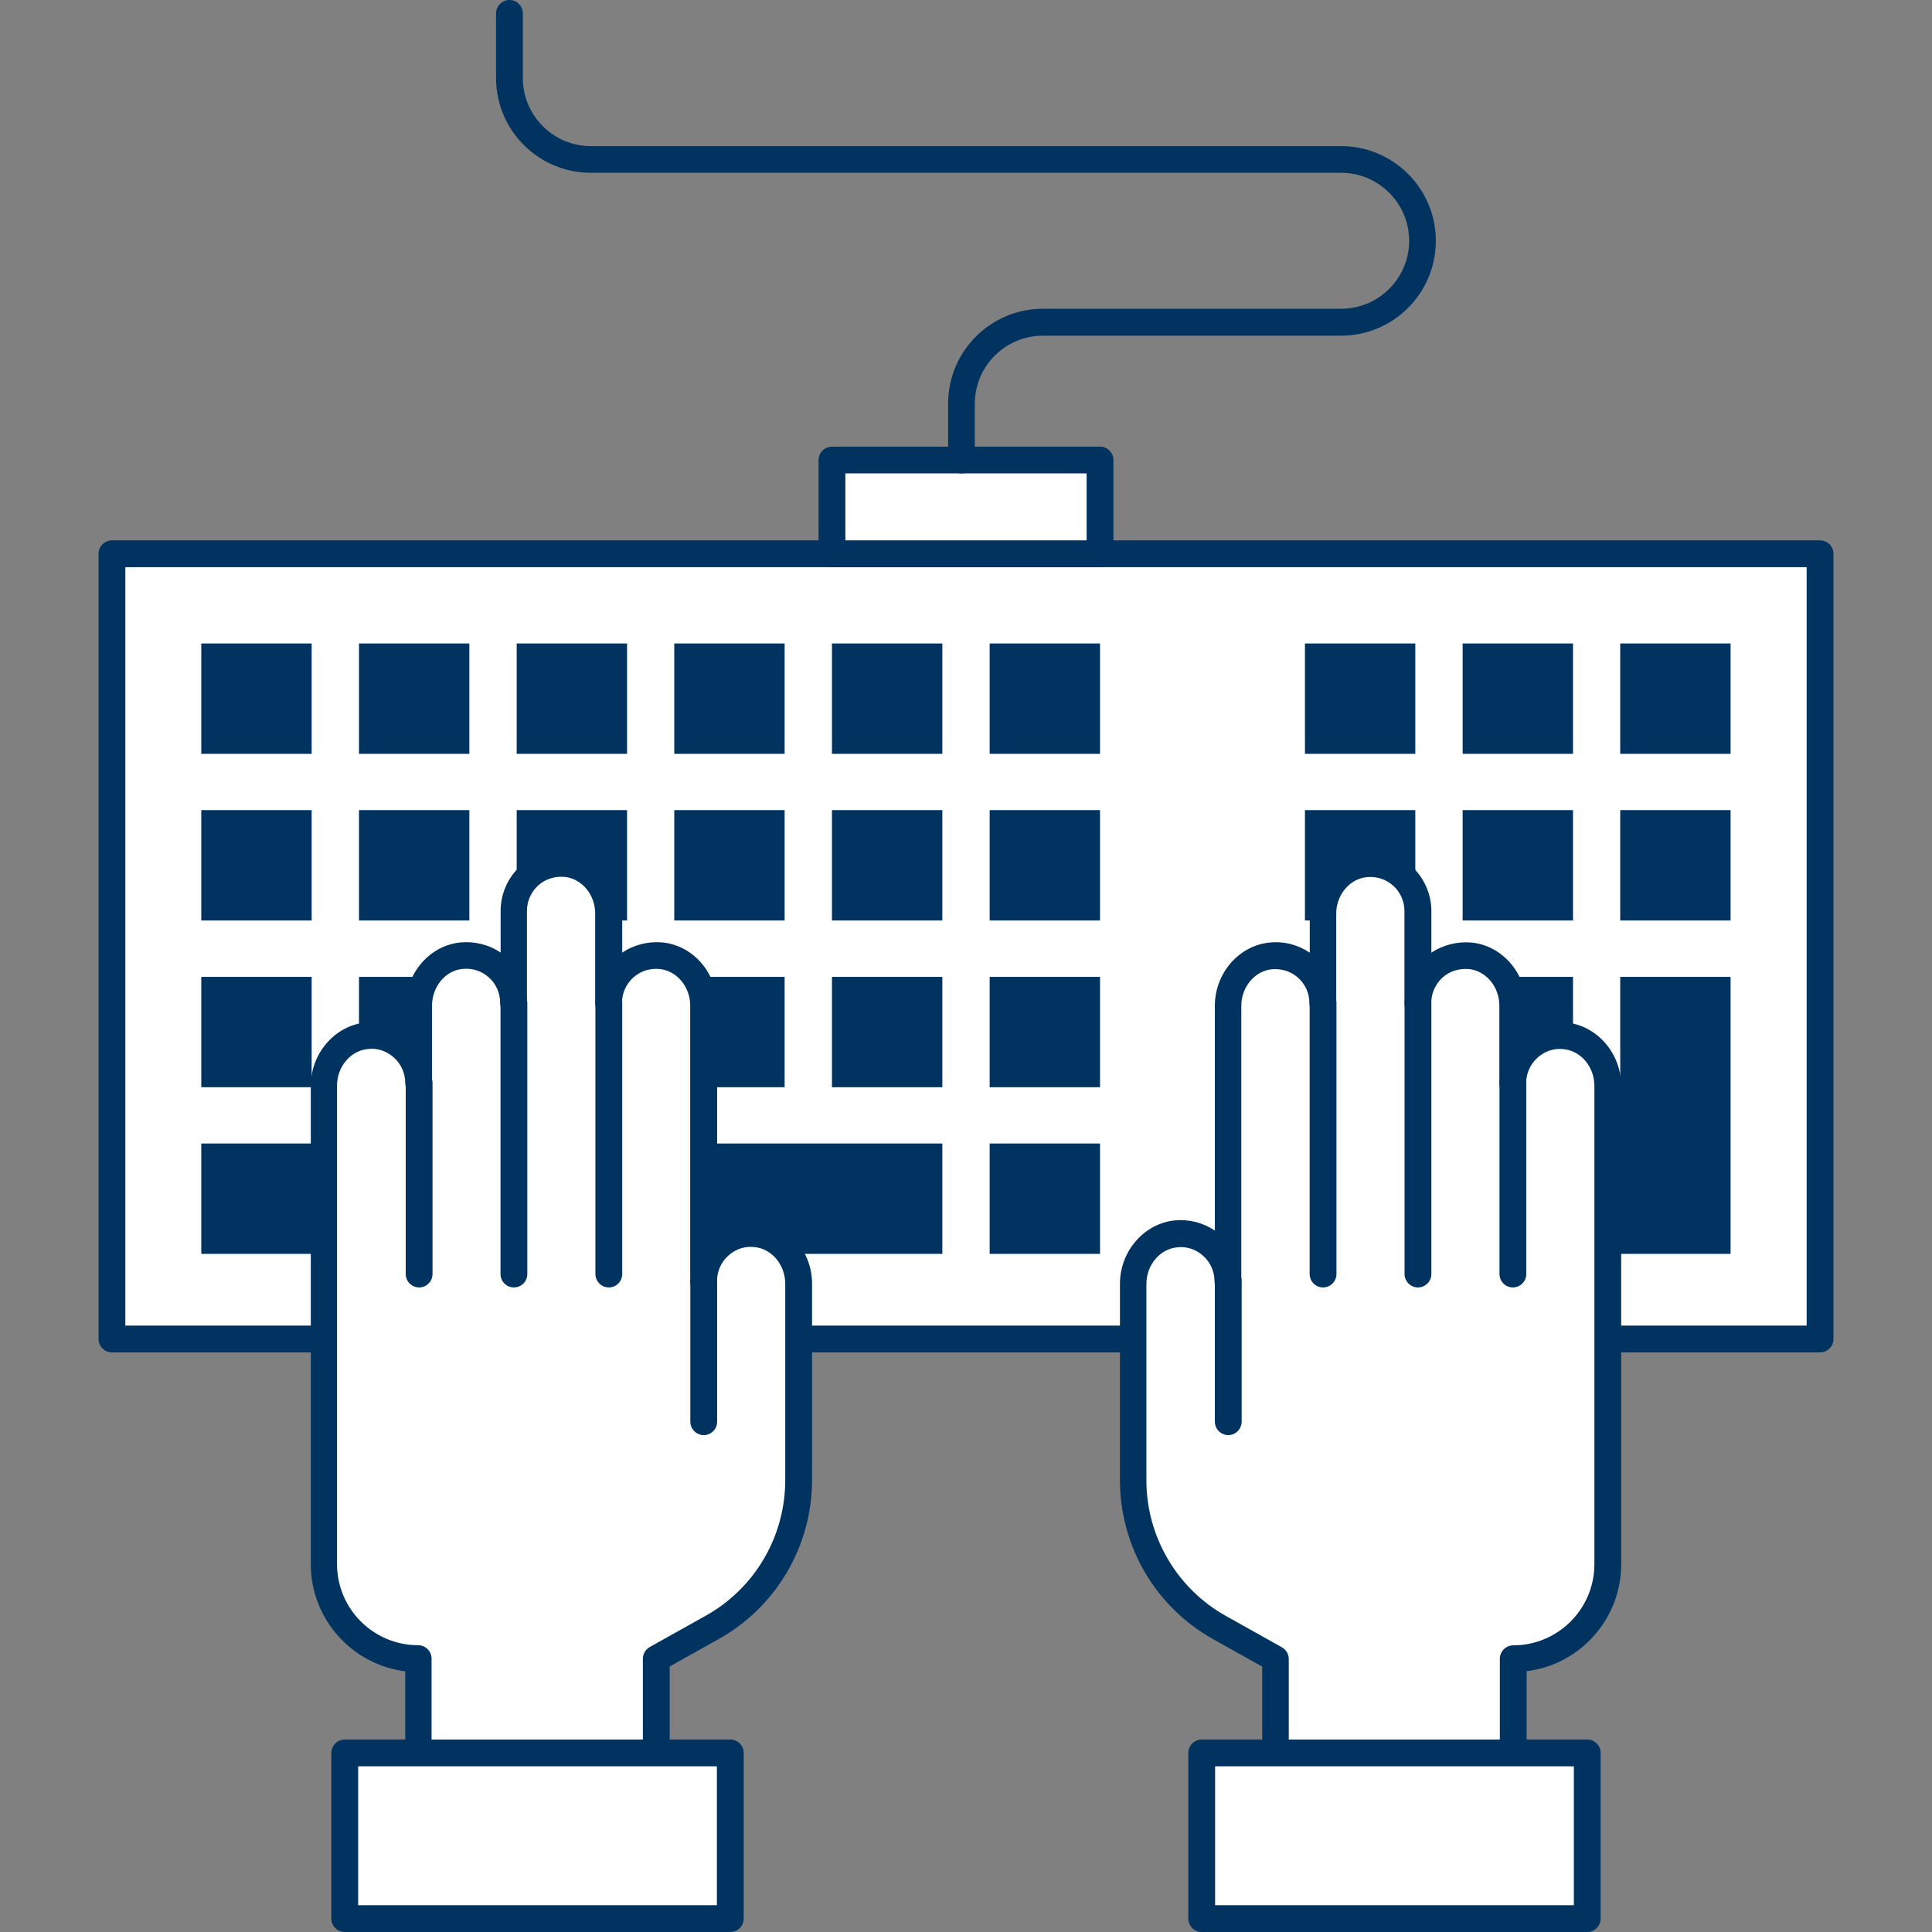 <?xml version="1.0" encoding="utf-8"?>
<!-- Generator: Adobe Illustrator 23.0.6, SVG Export Plug-In . SVG Version: 6.00 Build 0)  -->
<svg version="1.1" xmlns="http://www.w3.org/2000/svg" xmlns:xlink="http://www.w3.org/1999/xlink" x="0px" y="0px"
	 viewBox="0 0 160 160" style="enable-background:new 0 0 160 160;" xml:space="preserve">
<rect x="0" y="0" width="160" height="160" fill="#808080" stroke="none"/>
<style type="text/css">
	.st0{fill:#FFFFFF;}
	.st1{fill:#00335F;}
	.st2{display:none;}
	.st3{display:inline;}
	.st4{fill:#003060;}
</style>
<g id="레이어_1">
	<g>
		<g>
			<g>
				<path class="st0" d="M150.73,110.89H9.27V45.86h141.45V110.89z"/>
				<path class="st1" d="M150.73,112H9.27c-0.61,0-1.11-0.5-1.11-1.11V45.86c0-0.61,0.5-1.11,1.11-1.11h141.46
					c0.61,0,1.11,0.5,1.11,1.11v65.03C151.84,111.5,151.34,112,150.73,112z M10.38,109.78h139.24V46.97H10.38V109.78z"/>
			</g>
			<path class="st1" d="M25.81,62.43h-9.14v-9.14h9.14V62.43z"/>
			<path class="st1" d="M38.87,62.43h-9.14v-9.14h9.14V62.43z"/>
			<path class="st1" d="M51.93,62.43h-9.14v-9.14h9.14V62.43z"/>
			<path class="st1" d="M64.98,62.43h-9.14v-9.14h9.14V62.43z"/>
			<path class="st1" d="M78.04,62.43H68.9v-9.14h9.14V62.43z"/>
			<path class="st1" d="M91.1,62.43h-9.14v-9.14h9.14V62.43z"/>
			<path class="st1" d="M117.21,62.43h-9.14v-9.14h9.14V62.43z"/>
			<path class="st1" d="M130.27,62.43h-9.14v-9.14h9.14V62.43z"/>
			<path class="st1" d="M143.32,62.43h-9.14v-9.14h9.14V62.43z"/>
			<path class="st1" d="M25.81,76.23h-9.14v-9.14h9.14V76.23z"/>
			<path class="st1" d="M38.87,76.23h-9.14v-9.14h9.14V76.23z"/>
			<path class="st1" d="M51.93,76.23h-9.14v-9.14h9.14V76.23z"/>
			<path class="st1" d="M64.98,76.23h-9.14v-9.14h9.14V76.23z"/>
			<path class="st1" d="M78.04,76.23H68.9v-9.14h9.14V76.23z"/>
			<path class="st1" d="M91.1,76.23h-9.14v-9.14h9.14V76.23z"/>
			<path class="st1" d="M117.21,76.23h-9.14v-9.14h9.14V76.23z"/>
			<path class="st1" d="M130.27,76.23h-9.14v-9.14h9.14V76.23z"/>
			<path class="st1" d="M143.32,76.23h-9.14v-9.14h9.14V76.23z"/>
			<path class="st1" d="M25.81,90.04h-9.14V80.9h9.14V90.04z"/>
			<path class="st1" d="M38.87,90.04h-9.14V80.9h9.14V90.04z"/>
			<path class="st1" d="M51.93,90.04h-9.14V80.9h9.14V90.04z"/>
			<path class="st1" d="M64.98,90.04h-9.14V80.9h9.14V90.04z"/>
			<path class="st1" d="M78.04,90.04H68.9V80.9h9.14V90.04z"/>
			<path class="st1" d="M91.1,90.04h-9.14V80.9h9.14V90.04z"/>
			<path class="st1" d="M117.21,90.04h-9.14V80.9h9.14V90.04z"/>
			<path class="st1" d="M130.27,90.04h-9.14V80.9h9.14V90.04z"/>
			<path class="st1" d="M143.32,103.84h-9.14V80.9h9.14V103.84z"/>
			<path class="st1" d="M25.81,103.84h-9.14v-9.14h9.14V103.84z"/>
			<path class="st1" d="M78.04,103.84H29.73v-9.14h48.31V103.84z"/>
			<path class="st1" d="M91.1,103.84h-9.14v-9.14h9.14V103.84z"/>
			<path class="st1" d="M117.21,103.84h-9.14v-9.14h9.14V103.84z"/>
			<path class="st1" d="M130.27,103.84h-9.14v-9.14h9.14V103.84z"/>
		</g>
		<g>
			<g>
				<path class="st0" d="M66.14,106.31v16.28c0,5.06-2.74,9.73-7.16,12.2l-4.63,2.58v14.66H34.67v-14.66c-4.32,0-7.82-3.5-7.82-7.82
					v-3.68v-21.44v-14.5c0-2.06,1.48-3.93,3.52-4.13c2.35-0.24,4.33,1.61,4.33,3.91v-6.41c0-2.06,1.48-3.93,3.52-4.13
					c2.35-0.24,4.33,1.61,4.33,3.91v-7.62c0-2.3,1.98-4.14,4.33-3.91c2.05,0.2,3.52,2.08,3.52,4.13v7.4c0-2.3,1.98-4.14,4.33-3.91
					c2.05,0.2,3.52,2.08,3.52,4.13v21.13v1.67c0-2.3,1.98-4.14,4.33-3.91C64.66,102.38,66.14,104.26,66.14,106.31z"/>
				<path class="st1" d="M54.35,153.14H34.67c-0.61,0-1.11-0.5-1.11-1.11v-13.62c-4.4-0.55-7.82-4.32-7.82-8.86V89.92
					c0-2.68,1.99-4.98,4.52-5.24c1.2-0.13,2.37,0.19,3.34,0.84v-2.24c0-2.68,1.99-4.98,4.52-5.23c1.19-0.11,2.37,0.18,3.34,0.84
					v-3.45c0-1.42,0.6-2.78,1.66-3.74c1.05-0.96,2.47-1.43,3.89-1.27c2.54,0.25,4.52,2.55,4.52,5.24v3.22
					c0.97-0.65,2.16-0.95,3.34-0.84c2.54,0.25,4.52,2.55,4.52,5.23v18.62c0.97-0.65,2.16-0.96,3.34-0.84
					c2.53,0.26,4.52,2.56,4.52,5.24v16.27c0,5.46-2.96,10.51-7.73,13.17l-4.06,2.27v14.01C55.46,152.64,54.97,153.14,54.35,153.14z
					 M35.78,150.92h17.46v-13.55c0-0.4,0.22-0.77,0.57-0.97l4.63-2.59c4.07-2.27,6.59-6.57,6.59-11.23v-16.27
					c0-1.56-1.11-2.89-2.53-3.03c-0.81-0.1-1.59,0.16-2.19,0.71c-0.59,0.53-0.93,1.3-0.93,2.09c0,0.61-0.5,1.11-1.11,1.11
					c-0.61,0-1.11-0.5-1.11-1.11v-22.8c0-1.56-1.11-2.89-2.53-3.03c-0.82-0.08-1.59,0.17-2.19,0.71c-0.59,0.53-0.93,1.3-0.93,2.09
					c0,0.61-0.5,1.11-1.11,1.11s-1.11-0.5-1.11-1.11v-7.4c0-1.56-1.11-2.89-2.53-3.03c-0.81-0.07-1.59,0.17-2.19,0.71
					c-0.59,0.54-0.93,1.3-0.93,2.09v7.62c0,0.61-0.5,1.11-1.11,1.11c-0.61,0-1.11-0.5-1.11-1.11c0-0.8-0.34-1.56-0.93-2.09
					c-0.6-0.54-1.36-0.79-2.19-0.71c-1.41,0.14-2.52,1.47-2.52,3.03v6.41c0,0.61-0.5,1.11-1.11,1.11c-0.61,0-1.11-0.5-1.11-1.11
					c0-0.79-0.34-1.56-0.93-2.09c-0.6-0.54-1.39-0.83-2.19-0.71c-1.42,0.14-2.53,1.47-2.53,3.03v39.62c0,3.7,3.01,6.72,6.72,6.72
					c0.61,0,1.11,0.5,1.11,1.11V150.92z"/>
			</g>
			<g>
				<path class="st0" d="M50.42,83.07v22.44"/>
				<path class="st1" d="M50.42,106.62c-0.61,0-1.11-0.5-1.11-1.11V83.07c0-0.61,0.5-1.11,1.11-1.11s1.11,0.5,1.11,1.11v22.44
					C51.53,106.12,51.04,106.62,50.42,106.62z"/>
			</g>
			<g>
				<path class="st0" d="M42.57,83.07v22.44"/>
				<path class="st1" d="M42.56,106.62c-0.61,0-1.11-0.5-1.11-1.11V83.07c0-0.61,0.5-1.11,1.11-1.11c0.61,0,1.11,0.5,1.11,1.11
					v22.44C43.67,106.12,43.18,106.62,42.56,106.62z"/>
			</g>
			<g>
				<path class="st0" d="M34.71,89.7v15.81"/>
				<path class="st1" d="M34.71,106.62c-0.61,0-1.11-0.5-1.11-1.11V89.7c0-0.61,0.5-1.11,1.11-1.11c0.61,0,1.11,0.5,1.11,1.11v15.81
					C35.82,106.12,35.32,106.62,34.71,106.62z"/>
			</g>
			<g>
				<path class="st0" d="M58.28,106.09v11.65"/>
				<path class="st1" d="M58.28,118.85c-0.61,0-1.11-0.5-1.11-1.11v-11.65c0-0.61,0.5-1.11,1.11-1.11c0.61,0,1.11,0.5,1.11,1.11
					v11.65C59.39,118.35,58.9,118.85,58.28,118.85z"/>
			</g>
			<g>
				<path class="st0" d="M60.48,158.89H28.55v-13.72h31.93V158.89z"/>
				<path class="st1" d="M60.48,160H28.55c-0.61,0-1.11-0.5-1.11-1.11v-13.72c0-0.61,0.5-1.11,1.11-1.11h31.93
					c0.61,0,1.11,0.5,1.11,1.11v13.72C61.59,159.5,61.09,160,60.48,160z M29.66,157.78h29.71v-11.5H29.66V157.78z"/>
			</g>
			<g>
				<path class="st0" d="M97.38,102.18c2.35-0.24,4.33,1.61,4.33,3.91v-1.67V83.29c0-2.06,1.48-3.93,3.52-4.13
					c2.35-0.24,4.33,1.61,4.33,3.91v-7.4c0-2.06,1.48-3.93,3.52-4.13c2.35-0.24,4.33,1.61,4.33,3.91v7.62c0-2.3,1.98-4.14,4.33-3.91
					c2.05,0.2,3.52,2.08,3.52,4.13v6.41c0-2.3,1.98-4.14,4.33-3.91c2.05,0.2,3.52,2.08,3.52,4.13v14.5v21.44v3.68
					c0,4.32-3.5,7.82-7.82,7.82v14.66h-19.68v-14.66l-4.63-2.58c-4.42-2.47-7.16-7.13-7.16-12.2v-16.28
					C93.86,104.26,95.34,102.38,97.38,102.18z"/>
				<path class="st1" d="M125.32,153.14h-19.68c-0.61,0-1.11-0.5-1.11-1.11v-14.01l-4.06-2.27c-4.77-2.66-7.72-7.7-7.72-13.17
					v-16.27c0-2.68,1.99-4.98,4.53-5.24c1.18-0.12,2.36,0.19,3.33,0.84V83.29c0-2.68,1.98-4.98,4.52-5.23
					c1.19-0.13,2.37,0.18,3.34,0.84v-3.22c0-2.68,1.98-4.98,4.52-5.24c1.45-0.15,2.85,0.33,3.89,1.28c1.05,0.95,1.66,2.31,1.66,3.73
					v3.45c0.97-0.65,2.17-0.95,3.34-0.84c2.53,0.25,4.52,2.55,4.52,5.23v2.23c0.97-0.65,2.2-0.96,3.33-0.84
					c2.54,0.26,4.53,2.56,4.53,5.24v39.62c0,4.55-3.42,8.32-7.83,8.86v13.62C126.43,152.64,125.93,153.14,125.32,153.14z
					 M106.75,150.92h17.46v-13.55c0-0.61,0.5-1.11,1.11-1.11c3.7,0,6.72-3.01,6.72-6.72V89.92c0-1.56-1.11-2.89-2.53-3.03
					c-0.81-0.11-1.59,0.17-2.19,0.71c-0.59,0.54-0.93,1.3-0.93,2.09c0,0.61-0.5,1.11-1.11,1.11s-1.11-0.5-1.11-1.11v-6.41
					c0-1.56-1.11-2.89-2.53-3.03c-0.8-0.06-1.59,0.17-2.18,0.71c-0.59,0.54-0.93,1.3-0.93,2.1c0,0.61-0.5,1.11-1.11,1.11
					s-1.11-0.5-1.11-1.11v-7.62c0-0.79-0.34-1.56-0.93-2.09c-0.6-0.54-1.39-0.79-2.19-0.71c-1.42,0.14-2.53,1.47-2.53,3.03v7.4
					c0,0.61-0.5,1.11-1.11,1.11c-0.61,0-1.11-0.5-1.11-1.11c0-0.8-0.34-1.56-0.93-2.09c-0.6-0.54-1.38-0.78-2.18-0.71
					c-1.42,0.14-2.53,1.47-2.53,3.03v22.8c0,0.61-0.5,1.11-1.11,1.11c-0.61,0-1.11-0.5-1.11-1.11c0-0.8-0.34-1.56-0.93-2.09
					c-0.6-0.55-1.39-0.81-2.18-0.71c0,0,0,0,0,0c-1.42,0.14-2.53,1.47-2.53,3.03v16.27c0,4.66,2.53,8.96,6.59,11.23l4.63,2.59
					c0.35,0.2,0.57,0.57,0.57,0.97V150.92z M97.38,102.18h0.03H97.38z"/>
			</g>
			<g>
				<path class="st0" d="M109.57,83.07v22.44"/>
				<path class="st1" d="M109.57,106.62c-0.61,0-1.11-0.5-1.11-1.11V83.07c0-0.61,0.5-1.11,1.11-1.11c0.61,0,1.11,0.5,1.11,1.11
					v22.44C110.68,106.12,110.18,106.62,109.57,106.62z"/>
			</g>
			<g>
				<path class="st0" d="M117.43,83.07v22.44"/>
				<path class="st1" d="M117.43,106.62c-0.61,0-1.11-0.5-1.11-1.11V83.07c0-0.61,0.5-1.11,1.11-1.11s1.11,0.5,1.11,1.11v22.44
					C118.54,106.12,118.04,106.62,117.43,106.62z"/>
			</g>
			<g>
				<path class="st0" d="M125.29,89.7v15.81"/>
				<path class="st1" d="M125.29,106.62c-0.61,0-1.11-0.5-1.11-1.11V89.7c0-0.61,0.5-1.11,1.11-1.11s1.11,0.5,1.11,1.11v15.81
					C126.4,106.12,125.9,106.62,125.29,106.62z"/>
			</g>
			<g>
				<path class="st0" d="M101.72,106.09v11.65"/>
				<path class="st1" d="M101.72,118.85c-0.61,0-1.11-0.5-1.11-1.11v-11.65c0-0.61,0.5-1.11,1.11-1.11c0.61,0,1.11,0.5,1.11,1.11
					v11.65C102.82,118.35,102.33,118.85,101.72,118.85z"/>
			</g>
			<g>
				<path class="st0" d="M99.52,145.17h31.93v13.72H99.52V145.17z"/>
				<path class="st1" d="M131.45,160H99.52c-0.61,0-1.11-0.5-1.11-1.11v-13.72c0-0.61,0.5-1.11,1.11-1.11h31.93
					c0.61,0,1.11,0.5,1.11,1.11v13.72C132.56,159.5,132.06,160,131.45,160z M100.63,157.78h29.71v-11.5h-29.71V157.78z"/>
			</g>
		</g>
		<g>
			<path class="st0" d="M91.1,45.86H68.9V38.1h22.2V45.86z"/>
			<path class="st1" d="M91.1,46.97H68.9c-0.61,0-1.11-0.5-1.11-1.11v-7.76c0-0.61,0.5-1.11,1.11-1.11H91.1
				c0.61,0,1.11,0.5,1.11,1.11v7.76C92.21,46.47,91.71,46.97,91.1,46.97z M70.01,44.75h19.98V39.2H70.01V44.75z"/>
		</g>
		<path class="st1" d="M79.63,39.2c-0.61,0-1.11-0.5-1.11-1.11v-4.67c0-4.33,3.52-7.85,7.85-7.85h24.7c3.11,0,5.63-2.53,5.63-5.63
			c0-3.1-2.53-5.63-5.63-5.63H48.93c-4.33,0-7.85-3.52-7.85-7.85V1.11c0-0.61,0.5-1.11,1.11-1.11c0.61,0,1.11,0.5,1.11,1.11v5.36
			c0,3.11,2.53,5.63,5.63,5.63h62.13c4.33,0,7.85,3.52,7.85,7.85s-3.52,7.85-7.85,7.85h-24.7c-3.1,0-5.63,2.53-5.63,5.63v4.67
			C80.74,38.71,80.24,39.2,79.63,39.2z"/>
	</g>
</g>
<g id="레이어_2" class="st2">
	<g class="st3">
		<g>
			<path class="st0" d="M28.98,60.64c-5.76,0-10.46-4.69-10.46-10.46c0-5.76,4.69-10.45,10.46-10.45c5.76,0,10.46,4.69,10.46,10.45
				C39.43,55.95,34.74,60.64,28.98,60.64z"/>
			<path class="st1" d="M28.98,61.46c-6.22,0-11.27-5.06-11.27-11.27c0-6.21,5.06-11.27,11.27-11.27c6.21,0,11.27,5.06,11.27,11.27
				C40.25,56.4,35.19,61.46,28.98,61.46z M28.98,40.54c-5.31,0-9.64,4.32-9.64,9.64c0,5.32,4.32,9.64,9.64,9.64s9.64-4.32,9.64-9.64
				C38.62,44.87,34.29,40.54,28.98,40.54z"/>
		</g>
		<g>
			<path class="st0" d="M38.06,133.45h-6.87c-0.74,0-1.33-0.6-1.33-1.33v-28.99h-1.2v28.99c0,0.74-0.6,1.33-1.33,1.33h-6.88
				c-0.71,0-1.29-0.55-1.33-1.26l-1.72-30.9V79.37h-0.3v18.67c0,2.42-1.97,4.39-4.39,4.39c-2.42,0-4.39-1.97-4.39-4.39V71.68
				c0.02-0.83,0.2-1.62,0.54-2.37c1.79-4.36,6.98-4.63,7.2-4.64l26.34,0c0.28,0.01,5.47,0.28,7.27,4.69c0.32,0.71,0.51,1.5,0.53,2.3
				v26.39c0,2.42-1.97,4.39-4.39,4.39c-2.42,0-4.39-1.97-4.39-4.39V79.37h-0.3v22.43c0,0.08-0.01,0.15-0.02,0.22l-1.72,30.17
				C39.35,132.9,38.77,133.45,38.06,133.45z"/>
			<path class="st1" d="M38.06,134.27h-6.87c-0.85,0-1.58-0.49-1.93-1.21c-0.35,0.71-1.08,1.21-1.93,1.21h-6.88
				c-1.14,0-2.08-0.89-2.14-2.03l-1.71-30.74c-0.95,1.07-2.34,1.74-3.88,1.74c-2.87,0-5.2-2.33-5.2-5.2V71.68
				c0.02-0.95,0.23-1.86,0.62-2.71c1.98-4.81,7.67-5.11,7.91-5.13H42.4c0.27,0.01,6.01,0.26,8.03,5.2c0.36,0.79,0.57,1.69,0.59,2.59
				v26.41c0,2.87-2.33,5.2-5.2,5.2c-1.54,0-2.92-0.67-3.87-1.73v0.29c0,0.11-0.01,0.24-0.03,0.35l-1.71,30.09
				C40.14,133.38,39.2,134.27,38.06,134.27z M28.66,102.32h1.2c0.45,0,0.82,0.37,0.82,0.82v28.98c0,0.28,0.23,0.52,0.52,0.52h6.87
				c0.27,0,0.5-0.21,0.51-0.48l1.72-30.18l0.02-22.6c0-0.45,0.37-0.82,0.82-0.82h0.3c0.45,0,0.82,0.37,0.82,0.82v18.67
				c0,1.97,1.6,3.57,3.57,3.57c1.97,0,3.57-1.6,3.57-3.57V71.65c-0.02-0.66-0.17-1.34-0.45-1.96c-1.64-3.99-6.51-4.21-6.56-4.21
				H16.06c-0.16,0.01-4.85,0.26-6.45,4.14C9.3,70.3,9.15,70.97,9.13,71.7v26.34c0,1.97,1.6,3.57,3.57,3.57
				c1.97,0,3.57-1.6,3.57-3.57V79.37c0-0.45,0.37-0.82,0.82-0.82h0.3c0.45,0,0.82,0.37,0.82,0.82v21.92l1.72,30.86
				c0.01,0.27,0.24,0.48,0.51,0.48h6.88c0.29,0,0.52-0.23,0.52-0.52v-28.98C27.84,102.68,28.21,102.32,28.66,102.32z"/>
		</g>
		<g>
			<path class="st0" d="M130.46,60.64c-5.76,0-10.46-4.69-10.46-10.46c0-5.76,4.69-10.45,10.46-10.45c5.76,0,10.46,4.69,10.46,10.45
				C140.91,55.95,136.22,60.64,130.46,60.64z"/>
			<path class="st1" d="M130.46,61.46c-6.21,0-11.27-5.06-11.27-11.27c0-6.21,5.06-11.27,11.27-11.27c6.22,0,11.27,5.06,11.27,11.27
				C141.73,56.4,136.67,61.46,130.46,61.46z M130.46,40.54c-5.31,0-9.64,4.32-9.64,9.64c0,5.32,4.32,9.64,9.64,9.64
				c5.31,0,9.64-4.32,9.64-9.64C140.1,44.87,135.77,40.54,130.46,40.54z"/>
		</g>
		<g>
			<path class="st0" d="M139.54,133.45h-6.87c-0.74,0-1.33-0.6-1.33-1.33v-28.99h-1.2v28.99c0,0.74-0.6,1.33-1.33,1.33h-6.88
				c-0.71,0-1.29-0.55-1.33-1.26l-1.72-30.9V79.37h-0.3v18.67c0,2.42-1.97,4.39-4.39,4.39c-2.42,0-4.39-1.97-4.39-4.39V71.68
				c0.02-0.83,0.2-1.62,0.54-2.37c1.79-4.36,6.98-4.63,7.2-4.64l26.34,0c0.28,0.01,5.47,0.28,7.27,4.69c0.32,0.71,0.51,1.5,0.53,2.3
				v26.39c0,2.42-1.97,4.39-4.39,4.39c-2.42,0-4.39-1.97-4.39-4.39V79.37h-0.3v22.43c0,0.08-0.01,0.15-0.02,0.22l-1.72,30.17
				C140.83,132.9,140.25,133.45,139.54,133.45z"/>
			<path class="st1" d="M139.54,134.27h-6.87c-0.85,0-1.58-0.49-1.93-1.21c-0.35,0.71-1.08,1.21-1.93,1.21h-6.88
				c-1.14,0-2.08-0.89-2.15-2.03l-1.71-30.74c-0.95,1.07-2.34,1.74-3.89,1.74c-2.87,0-5.2-2.33-5.2-5.2V71.68
				c0.02-0.95,0.23-1.86,0.62-2.71c1.97-4.81,7.67-5.11,7.91-5.13h26.37c0.27,0.01,6.01,0.26,8.03,5.2
				c0.36,0.79,0.56,1.69,0.59,2.59v26.41c0,2.87-2.33,5.2-5.2,5.2c-1.54,0-2.92-0.67-3.87-1.73v0.29c0,0.12-0.01,0.25-0.03,0.37
				l-1.71,30.08C141.62,133.38,140.68,134.27,139.54,134.27z M130.14,102.32h1.2c0.45,0,0.82,0.37,0.82,0.82v28.98
				c0,0.28,0.23,0.52,0.52,0.52h6.87c0.27,0,0.5-0.21,0.51-0.48l1.72-30.18l0.02-22.6c0-0.45,0.37-0.82,0.82-0.82h0.3
				c0.45,0,0.82,0.37,0.82,0.82v18.67c0,1.97,1.6,3.57,3.57,3.57c1.97,0,3.57-1.6,3.57-3.57V71.65c-0.02-0.66-0.17-1.34-0.45-1.96
				c-1.64-3.99-6.51-4.21-6.56-4.21h-26.31c-0.16,0.01-4.86,0.26-6.45,4.14c-0.31,0.69-0.47,1.36-0.48,2.08v26.34
				c0,1.97,1.6,3.57,3.57,3.57c1.97,0,3.57-1.6,3.57-3.57V79.37c0-0.45,0.37-0.82,0.82-0.82h0.3c0.45,0,0.82,0.37,0.82,0.82v21.92
				l1.72,30.86c0.01,0.27,0.24,0.48,0.51,0.48h6.88c0.28,0,0.52-0.23,0.52-0.52v-28.98C129.32,102.68,129.69,102.32,130.14,102.32z"
				/>
		</g>
		<path class="st1" d="M80.24,49.68c-6.96,0-12.62-5.66-12.62-12.62c0-6.96,5.66-12.62,12.62-12.62c6.96,0,12.62,5.66,12.62,12.62
			C92.86,44.02,87.2,49.68,80.24,49.68z"/>
		<path class="st1" d="M90.8,134.82h-8.51c-0.74,0-1.33-0.6-1.33-1.33V97.31h-2.12v36.18c0,0.74-0.6,1.33-1.33,1.33H69
			c-0.71,0-1.29-0.55-1.33-1.26l-2.13-37.37c-0.01-0.07-0.02-0.14-0.02-0.22l-0.05-28.07h-0.96v23.41c0,2.82-2.29,5.11-5.11,5.11
			c-2.82,0-5.11-2.29-5.11-5.11V58.7c0.02-0.98,0.24-1.91,0.65-2.81c2.14-5.22,8.37-5.55,8.63-5.56l32.57,0
			c0.32,0.01,6.55,0.34,8.71,5.6c0.39,0.85,0.61,1.78,0.63,2.73v32.65c0,2.82-2.29,5.11-5.11,5.11c-2.82,0-5.11-2.29-5.11-5.11
			l-0.04-23.41h-0.96v28.07l-2.13,37.59C92.09,134.26,91.5,134.82,90.8,134.82z"/>
		<path class="st1" d="M112.97,43.77h-4.75c-0.37,0-0.67-0.3-0.67-0.67V27.68H95.82c-0.37,0-0.67-0.3-0.67-0.67v-4.75
			c0-0.37,0.3-0.67,0.67-0.67h17.15c0.37,0,0.67,0.3,0.67,0.67v20.85C113.63,43.48,113.34,43.77,112.97,43.77z"/>
		<path class="st1" d="M45.18,43.11V22.26c0-0.37,0.3-0.67,0.67-0.67H63c0.37,0,0.67,0.3,0.67,0.67v4.75c0,0.37-0.3,0.67-0.67,0.67
			H51.26v15.43c0,0.37-0.3,0.67-0.67,0.67h-4.75C45.48,43.77,45.18,43.48,45.18,43.11z"/>
		<path class="st1" d="M113.63,116.89v20.85c0,0.37-0.3,0.67-0.67,0.67H95.82c-0.37,0-0.67-0.3-0.67-0.67v-4.75
			c0-0.37,0.3-0.67,0.67-0.67h11.74v-15.43c0-0.37,0.3-0.67,0.67-0.67h4.75C113.34,116.23,113.63,116.52,113.63,116.89z"/>
		<path class="st1" d="M45.85,116.23h4.75c0.37,0,0.67,0.3,0.67,0.67v15.43H63c0.37,0,0.67,0.3,0.67,0.67v4.75
			c0,0.37-0.3,0.67-0.67,0.67H45.85c-0.37,0-0.67-0.3-0.67-0.67v-20.85C45.18,116.52,45.48,116.23,45.85,116.23z"/>
	</g>
</g>
<g id="레이어_3_1_" class="st2">
	<g class="st3">
		<g>
			<g>
				<path class="st1" d="M126.82,85.38c-0.96,0-1.75-0.79-1.77-1.78c-0.02-1,0.76-1.83,1.74-1.84c3.86-0.07,7.93-2.14,10.77-5.17
					c-0.18-0.04-0.36-0.08-0.54-0.12c-3.63-0.89-6.12-3.25-6.84-6.46c-0.65-2.9,0.32-6.04,2.42-7.82c1.91-1.62,4.42-1.9,6.91-0.77
					c3.88,1.51,5.65,6.44,4.85,10.25c0.75-0.54,1.33-1.15,1.76-1.66c2.55-3.06,3.56-7.61,2.35-10.6c-0.37-0.92,0.05-1.99,0.95-2.37
					c0.9-0.39,1.94,0.05,2.31,0.98c1.71,4.22,0.48,10.25-2.93,14.34c-1.86,2.23-4.17,3.66-6.68,4.2c-3.39,5.07-9.42,8.7-15.28,8.81
					C126.84,85.38,126.83,85.38,126.82,85.38z M136.52,64.37c-0.63,0-1.18,0.21-1.66,0.61c-1.08,0.91-1.58,2.64-1.23,4.21
					c0.42,1.85,1.92,3.18,4.22,3.75c0.76,0.19,1.48,0.27,2.15,0.25c0.31-0.59,0.57-1.19,0.77-1.81c0.75-2.22-0.31-5.71-2.61-6.61
					C137.57,64.5,137.02,64.37,136.52,64.37z"/>
				<path class="st0" d="M107.28,119.37v6.13c0,3.87-3.06,7.01-6.84,7.01c-3.78,0-6.84-3.14-6.84-7.01v-0.93
					c-2.24,0.4-4.54,0.62-6.89,0.62H56.43c-1.19,0-2.36-0.06-3.52-0.17v0.48c0,3.87-3.06,7.01-6.84,7.01
					c-3.78,0-6.84-3.14-6.84-7.01v-4.28c-13.55-6.6-22.91-20.76-22.91-37.17c0-0.2,0.02-0.39,0.02-0.58l-6.15-1.56
					c-0.65-0.17-1.05-0.84-0.89-1.51l5-20.66c0.16-0.67,0.82-1.07,1.47-0.91l6.67,1.7c0.31,0.08,1.03,0.07,1.19-0.17
					c4.3-6.25,10.25-11.21,17.21-14.22l1.21-16.89l19.77,13.66h24.88c22.15,0,40.12,18.42,40.12,41.14
					C126.82,99.05,118.98,112.18,107.28,119.37z"/>
				<path class="st1" d="M100.44,134.32c-4.36,0-7.98-3.34-8.54-7.66c-1.74,0.23-3.48,0.34-5.2,0.34H56.43
					c-0.61,0-1.23-0.02-1.87-0.05c-0.68,4.18-4.23,7.37-8.49,7.37c-4.75,0-8.61-3.96-8.61-8.83v-3.15
					c-13.72-7.16-22.6-21.68-22.9-37.46l-4.79-1.22c-1.59-0.41-2.57-2.07-2.18-3.7l5-20.66c0.39-1.61,2.04-2.63,3.61-2.23l6.42,1.63
					c4.28-5.99,9.97-10.73,16.54-13.79l1.13-15.8c0.05-0.64,0.42-1.22,0.99-1.5c0.57-0.28,1.24-0.23,1.76,0.13L62.37,41.1h24.34
					c23.1,0,41.88,19.27,41.88,42.95c0,14.67-7.46,28.49-19.54,36.33v5.12C109.05,130.36,105.19,134.32,100.44,134.32z M93.6,122.75
					c0.41,0,0.82,0.15,1.14,0.43c0.4,0.34,0.63,0.85,0.63,1.39v0.93c0,2.87,2.28,5.2,5.07,5.2c2.8,0,5.07-2.33,5.07-5.2v-6.13
					c0-0.64,0.33-1.23,0.86-1.56c11.52-7.08,18.68-20.01,18.68-33.76c0-21.68-17.2-39.32-38.35-39.32H61.83
					c-0.35,0-0.7-0.11-0.99-0.31L43.6,32.5l-0.99,13.77c-0.05,0.68-0.46,1.27-1.08,1.54c-6.61,2.86-12.3,7.56-16.45,13.59
					c-0.31,0.45-0.94,0.98-2.21,0.98c-0.22,0-0.54-0.02-0.86-0.1l-6.13-1.56l-4.73,19.55l5.61,1.43c0.8,0.2,1.35,0.94,1.34,1.79
					l-0.02,0.56c0,15.1,8.6,29.04,21.9,35.53c0.62,0.3,1.01,0.94,1.01,1.64v4.28c0,2.87,2.28,5.2,5.07,5.2s5.07-2.33,5.07-5.2v-0.48
					c0-0.51,0.21-0.99,0.57-1.34c0.37-0.34,0.86-0.51,1.35-0.47c1.21,0.11,2.32,0.16,3.37,0.16h30.27c2.17,0,4.38-0.2,6.59-0.59
					C93.4,122.76,93.5,122.75,93.6,122.75z"/>
				<path class="st1" d="M40.58,68.76c0,1.91-1.51,3.46-3.38,3.46c-1.86,0-3.38-1.55-3.38-3.46c0-1.91,1.51-3.46,3.38-3.46
					C39.07,65.3,40.58,66.85,40.58,68.76z"/>
			</g>
			<path class="st1" d="M85.95,53.4h-19.3c-0.98,0-1.77-0.81-1.77-1.81s0.79-1.81,1.77-1.81h19.3c0.98,0,1.77,0.81,1.77,1.81
				S86.93,53.4,85.95,53.4z"/>
		</g>
		<path class="st1" d="M105.67,68.23c-11.44,0-20.75-9.55-20.75-21.28c0-11.73,9.31-21.28,20.75-21.28s20.75,9.54,20.75,21.28
			C126.42,58.68,117.11,68.23,105.67,68.23z"/>
		<path class="st0" d="M114.87,46.09h-1.44l1.42-5.46c0.02-0.08,0-0.17-0.05-0.24c-0.05-0.06-0.13-0.1-0.21-0.1h-1.83
			c-0.12,0-0.23,0.08-0.26,0.21l-1.39,5.6h-2.73l-1.38-5.6c-0.03-0.12-0.13-0.21-0.26-0.21h-2.15c-0.12,0-0.23,0.08-0.26,0.21
			l-1.39,5.6h-2.73l-1.37-5.6c-0.03-0.12-0.14-0.21-0.26-0.21h-1.81c-0.09,0-0.17,0.04-0.22,0.1c-0.05,0.07-0.07,0.16-0.04,0.24
			l1.4,5.46h-1.44c-0.15,0-0.27,0.13-0.27,0.28v1.68c0,0.15,0.12,0.27,0.27,0.27h2.02l1.86,7.29c0.03,0.12,0.14,0.2,0.25,0.2h1.94
			c0.12,0,0.23-0.08,0.26-0.21l1.83-7.28h2.06l1.82,7.28c0.03,0.12,0.14,0.21,0.26,0.21h1.94c0.12,0,0.23-0.08,0.26-0.2l1.88-7.29
			h2.02c0.15,0,0.27-0.12,0.27-0.27v-1.68C115.13,46.22,115.01,46.09,114.87,46.09z M110.56,48.32l-0.83,3.28l-0.82-3.28H110.56z
			 M106.12,46.09h-0.92l0.47-1.84L106.12,46.09z M102.39,48.32l-0.82,3.28l-0.82-3.28H102.39z"/>
	</g>
</g>
<g id="레이어_4" class="st2">
	<g class="st3">
		<g>
			<g>
				<g>
					<path class="st0" d="M95.08,100.13v6.57v35.34c0,5.43-4.4,9.83-9.83,9.83H18.9c-5.43,0-9.83-4.4-9.83-9.83V17.95
						c0-5.43,4.4-9.83,9.83-9.83h66.35c5.43,0,9.83,4.4,9.83,9.83v36.37"/>
					<path class="st4" d="M85.25,153.45H18.9c-6.28,0-11.4-5.11-11.4-11.4V17.95c0-6.29,5.11-11.4,11.4-11.4h66.35
						c6.29,0,11.4,5.12,11.4,11.4v36.37c0,0.87-0.7,1.57-1.57,1.57c-0.87,0-1.57-0.7-1.57-1.57V17.95c0-4.56-3.71-8.26-8.26-8.26
						H18.9c-4.55,0-8.26,3.71-8.26,8.26v124.1c0,4.55,3.71,8.26,8.26,8.26h66.35c4.55,0,8.26-3.71,8.26-8.26v-41.92
						c0-0.87,0.7-1.57,1.57-1.57c0.87,0,1.57,0.7,1.57,1.57v41.92C96.65,148.34,91.54,153.45,85.25,153.45z"/>
				</g>
			</g>
			<path class="st4" d="M93.9,28.87H10.19v-3.14H93.9V28.87z M93.9,118.36H10.19v3.14H93.9V118.36z"/>
			<path class="st4" d="M57.37,134.49c0,2.92-2.37,5.29-5.3,5.29c-2.92,0-5.29-2.37-5.29-5.29c0-2.92,2.37-5.29,5.29-5.29
				C55,129.19,57.37,131.56,57.37,134.49z"/>
		</g>
		<path class="st4" d="M147.72,90.23c-2.61,3.87-5.95,8.83-8.74,12.95l-4.34,6.43c-0.34,0.51-0.83,0.89-1.41,1.11
			c-10.5,3.93-25.73,5.13-26.37,5.18l-15.83,0.88c-0.06,0-0.12,0-0.18,0l-0.76,0c-5-0.03-12.55-0.06-13.93-7.49
			c-1.38-7.41,5.34-10,7.87-10.97c0.06-0.02,0.11-0.04,0.17-0.06l7.59-2.41L57.24,72.55c-3.66-2.47-4.42-8.26-1.63-12.4
			c2.79-4.14,8.45-5.6,12.11-3.13l12.64,8.52c0.24-1.16,0.71-2.28,1.41-3.32c1.81-2.69,4.78-4.14,7.79-4.15
			c0.02-1.77,0.54-3.56,1.6-5.13c1.97-2.93,5.32-4.39,8.61-4.11c0.1-1.61,0.62-3.21,1.58-4.63c2.9-4.3,8.76-5.44,13.06-2.54
			l17.65,11.9c0.04,0.03,0.09,0.06,0.13,0.09c0.68,0.52,16.72,12.81,20.23,27.94c0.18,0.79,0.03,1.61-0.41,2.28
			C151.65,84.41,149.95,86.93,147.72,90.23z"/>
		<path class="st0" d="M106.48,110.05l-15.68,0.87l-0.68,0c-5.78-0.03-7.77-0.42-8.19-2.7c-0.34-1.83,0.16-2.85,4.12-4.39
			l13.29-4.21c1.07-0.34,1.86-1.26,2.02-2.38c0.16-1.11-0.33-2.22-1.26-2.85l-39.56-26.7c-0.6-0.4-1.25-2.48-0.05-4.25
			c1.2-1.77,3.36-1.95,3.96-1.54l31.5,21.24c1.34,0.91,3.17,0.55,4.07-0.79c0.91-1.34,0.55-3.17-0.79-4.07l-11.63-7.84
			c-1.62-1.09-2.05-3.3-0.96-4.91c1.09-1.62,3.3-2.05,4.91-0.96l12.45,8.39c1.34,0.91,3.17,0.55,4.07-0.79
			c0.91-1.34,0.55-3.17-0.79-4.07l-10.29-6.94c-1.62-1.09-2.05-3.29-0.96-4.91c1.09-1.62,3.3-2.05,4.91-0.96l11.2,7.55
			c1.34,0.91,3.17,0.55,4.07-0.79c0.91-1.34,0.55-3.17-0.79-4.07l-8.25-5.56c-1.62-1.09-2.05-3.3-0.96-4.91
			c1.09-1.62,3.29-2.05,4.91-0.95l17.57,11.85c0.98,0.76,14.18,11.18,17.69,23.34c-2.13,3.17-8.11,12.04-12.27,18.2l-3.81,5.64
			C120.6,108.93,106.57,110.04,106.48,110.05z"/>
		<path class="st4" d="M49.14,73.21c-0.14,0.2-0.31,0.39-0.51,0.55c-1.08,0.87-2.66,0.71-3.54-0.37
			c-7.15-8.84-0.77-18.86-0.02-19.97c0.76-1.12,7.7-10.86,18.54-7.47c1.33,0.42,2.06,1.83,1.65,3.15c-0.42,1.33-1.83,2.06-3.15,1.65
			c-7.36-2.3-12.32,4.67-12.87,5.48c-0.54,0.8-5.11,7.97-0.24,14C49.72,71.1,49.74,72.32,49.14,73.21z"/>
	</g>
</g>
</svg>
